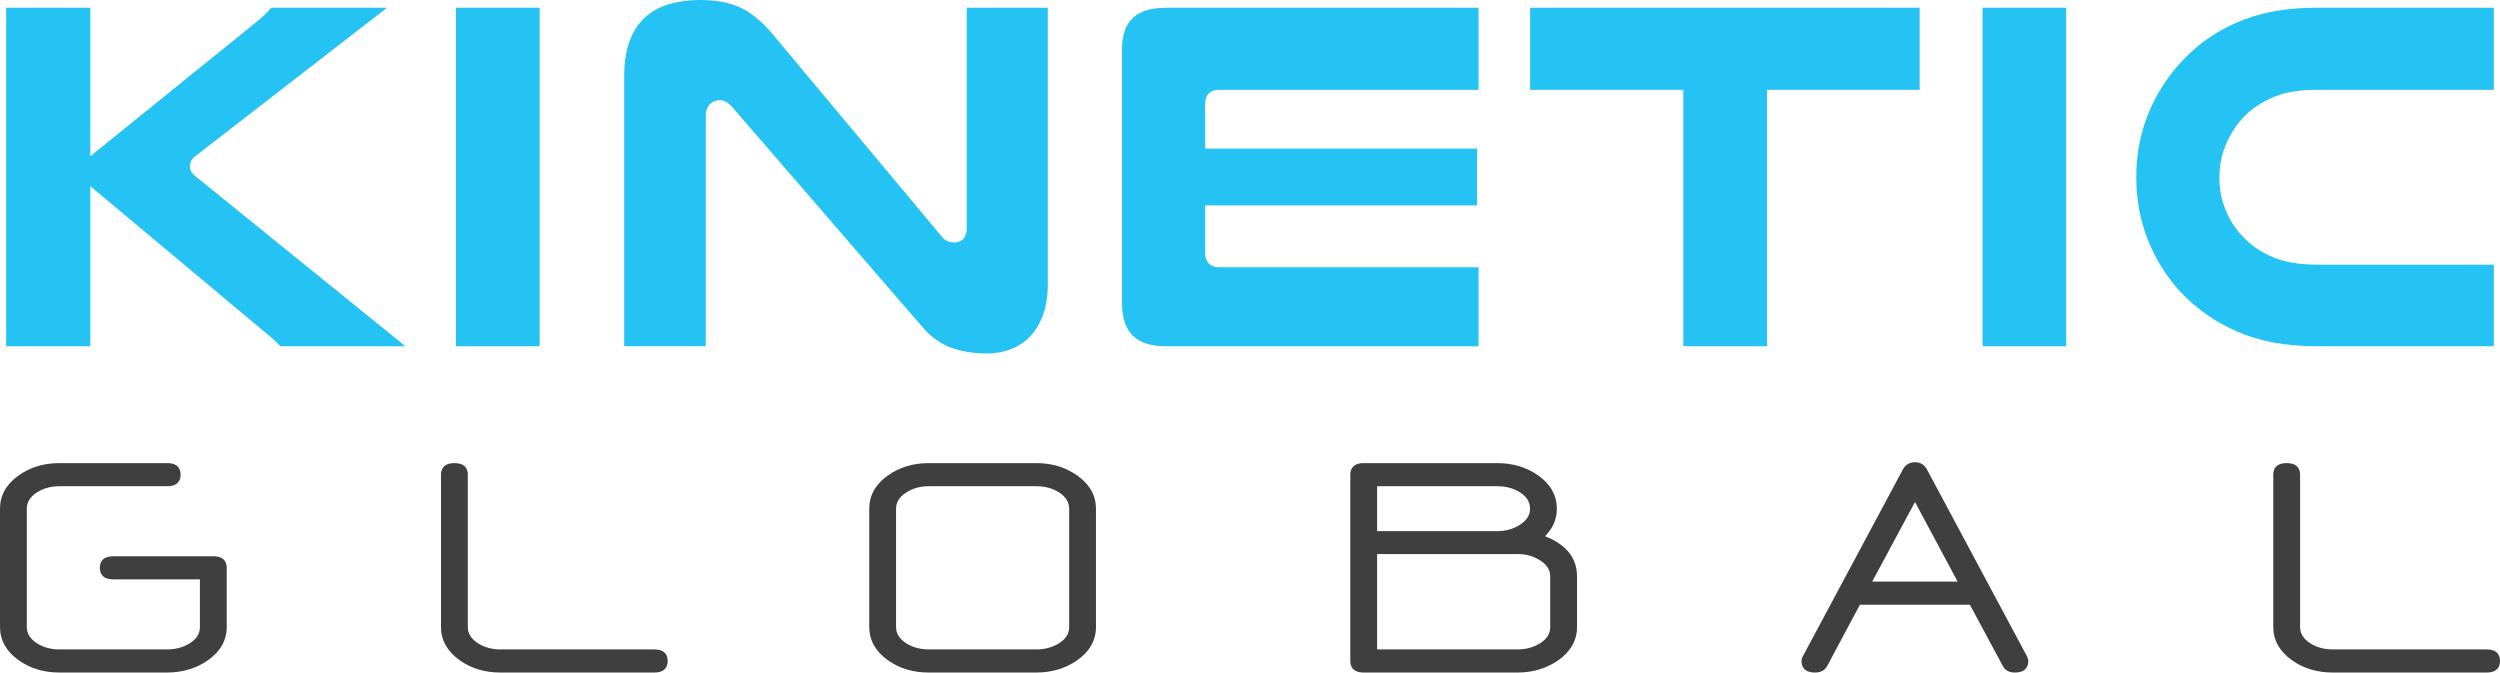 <?xml version="1.0" encoding="windows-1252"?>
<!-- Generator: Adobe Illustrator 23.0.4, SVG Export Plug-In . SVG Version: 6.00 Build 0)  -->
<svg version="1.1" id="Layer_1" xmlns="http://www.w3.org/2000/svg" xmlns:xlink="http://www.w3.org/1999/xlink" x="0px" y="0px" viewBox="0 0 731.936 196.899" style="enable-background:new 0 0 731.936 196.899;" xml:space="preserve">
<path style="fill:#3F3F3F;" d="M62.452,162.862H33.159c-3.244,0-3.925,1.839-3.925,3.382s0.681,3.383,3.925,3.383h25.368v13.963  c0,1.962-1.004,3.535-3.069,4.811c-1.896,1.151-4.085,1.734-6.513,1.734H17.373c-2.389,0-4.555-0.58-6.438-1.725  c-2.078-1.316-3.084-2.892-3.084-4.82v-34.691c0-1.928,1.002-3.5,3.064-4.807c1.901-1.154,4.071-1.737,6.459-1.737h31.573  c3.244,0,3.925-1.839,3.925-3.382s-0.681-3.383-3.925-3.383H17.373c-4.564,0-8.578,1.214-11.928,3.609  C1.832,141.789,0,145.052,0,148.898v34.691c0,3.848,1.833,7.112,5.446,9.701c3.348,2.395,7.36,3.608,11.927,3.608h31.573  c4.446,0,8.419-1.179,11.809-3.503c3.73-2.588,5.623-5.888,5.623-9.807v-17.346C66.376,164.701,65.695,162.862,62.452,162.862z"/>
<path style="fill:#3F3F3F;" d="M191.563,190.135h-45.079c-2.389,0-4.555-0.58-6.438-1.725c-2.078-1.316-3.084-2.892-3.084-4.82  v-44.617c0-1.543-0.681-3.383-3.925-3.383s-3.925,1.84-3.925,3.383v44.617c0,3.848,1.833,7.112,5.446,9.701  c3.348,2.395,7.36,3.608,11.927,3.608h45.079c3.244,0,3.925-1.839,3.925-3.382S194.807,190.135,191.563,190.135z"/>
<path style="fill:#3F3F3F;" d="M315.428,139.252l-0.003-0.002c-3.389-2.429-7.421-3.66-11.985-3.66h-31.573  c-4.565,0-8.597,1.231-11.984,3.66c-3.576,2.556-5.388,5.819-5.388,9.701v34.639c0,3.848,1.833,7.112,5.446,9.701  c3.348,2.395,7.36,3.608,11.927,3.608h31.573c4.446,0,8.419-1.179,11.809-3.503c3.73-2.588,5.623-5.888,5.623-9.807v-34.639  C320.872,145.069,319.04,141.806,315.428,139.252z M313.022,183.59c0,1.962-1.004,3.535-3.069,4.811  c-1.896,1.151-4.085,1.734-6.513,1.734h-31.573c-2.389,0-4.555-0.58-6.438-1.725c-2.078-1.316-3.084-2.892-3.084-4.82v-34.639  c0-1.961,1.009-3.538,3.084-4.82c1.846-1.178,4.014-1.776,6.439-1.776h31.573c2.425,0,4.611,0.58,6.497,1.725  c2.079,1.317,3.085,2.909,3.085,4.872V183.59z"/>
<path style="fill:#3F3F3F;" d="M452.997,157.266l-0.653-0.275l0.479-0.523c1.98-2.163,2.984-4.691,2.984-7.516  c0-3.882-1.812-7.146-5.387-9.7c-3.39-2.43-7.422-3.661-11.985-3.661H399.26c-3.244,0-3.925,1.84-3.925,3.383v54.545  c0,1.543,0.681,3.382,3.925,3.382h45.021c4.444,0,8.418-1.179,11.81-3.503c3.729-2.589,5.622-5.889,5.622-9.807v-14.838  C461.712,163.569,458.78,159.704,452.997,157.266z M403.185,142.354h35.249c2.389,0,4.539,0.565,6.392,1.68  c2.107,1.279,3.131,2.888,3.131,4.917c0,1.893-1.005,3.449-3.073,4.76c-1.892,1.185-4.041,1.784-6.391,1.784h-35.308V142.354z   M453.862,183.59c0,1.962-1.004,3.536-3.068,4.811c-1.895,1.151-4.085,1.734-6.513,1.734h-41.096v-27.927h41.096  c2.425,0,4.615,0.601,6.509,1.785c2.066,1.275,3.072,2.833,3.072,4.759V183.59z"/>
<path style="fill:#3F3F3F;" d="M564.206,137.528c-0.753-1.459-1.944-2.199-3.54-2.199c-1.612,0-2.855,0.757-3.594,2.188  L527.84,192.11c-0.262,0.47-0.393,0.958-0.393,1.459c0,1.52,0.691,3.33,3.983,3.33c2.083,0,3.073-1.051,3.538-1.933l9.562-17.921  h32.208l9.618,17.913c0.678,1.289,1.85,1.94,3.483,1.94c3.292,0,3.982-1.811,3.982-3.33c0-0.504-0.128-0.987-0.382-1.439  L564.206,137.528z M548.128,170.281l12.536-23.309l12.479,23.309H548.128z"/>
<path style="fill:#3F3F3F;" d="M728.01,190.135h-45.079c-2.389,0-4.555-0.58-6.438-1.725c-2.078-1.316-3.084-2.892-3.084-4.82  v-44.617c0-1.543-0.681-3.383-3.925-3.383s-3.925,1.84-3.925,3.383v44.617c0,3.847,1.832,7.111,5.445,9.701  c3.349,2.395,7.361,3.608,11.927,3.608h45.079c3.245,0,3.926-1.839,3.926-3.382S731.255,190.135,728.01,190.135z"/>
<path style="fill:#24C3F3;" d="M57.054,51.473c-1.211-1.008-1.462-2.093-1.462-2.827c0-0.731,0.25-1.814,1.443-2.812l56.232-43.535  c0.014-0.011,0.027-0.021,0.041-0.032h-33.91c-1.166,1.379-2.505,2.686-3.991,3.893L26.44,45.745V2.266H1.8v99.104H26.44V54.498  L77.84,97.489c1.803,1.443,3.207,2.724,4.252,3.88h36.49c-0.422-0.379-0.854-0.759-1.297-1.139L57.054,51.473z"/>
<rect x="133.506" y="2.266" style="fill:#24C3F3;" width="24.49" height="99.104"/>
<path style="fill:#24C3F3;" d="M278.223,101.695c3.085,1.187,6.741,1.788,10.866,1.788c2.321,0,4.586-0.4,6.731-1.19  c2.098-0.774,3.974-1.979,5.575-3.581c1.605-1.604,2.913-3.714,3.889-6.271c0.987-2.584,1.487-5.731,1.487-9.357V2.266h-23.734  v64.505c0,3.914-2.767,4.219-3.615,4.219c-0.681,0-1.315-0.108-1.886-0.322c-0.665-0.249-1.29-0.739-1.857-1.455L225.859,9.581  c-3.053-3.526-6.184-6.04-9.287-7.45C213.461,0.717,209.554,0,204.958,0c-3.262,0-6.322,0.411-9.094,1.223  c-2.685,0.787-5.029,2.075-6.967,3.827c-1.93,1.746-3.449,4.042-4.515,6.824c-1.087,2.834-1.638,6.363-1.638,10.49v79.005h23.885  V33.692c0-1.313,0.402-2.381,1.194-3.175c0.783-0.782,1.776-1.195,2.874-1.195c1.247,0,2.437,0.626,3.537,1.861l56.051,64.813  C272.532,98.619,275.201,100.534,278.223,101.695z"/>
<path style="fill:#24C3F3;" d="M432.888,78.239h-76.134c-2.452,0-3.917-1.577-3.917-4.219V60.135h79.598V43.499h-79.598v-13.13  c0-2.547,1.464-4.067,3.917-4.067h76.134V2.266h-91.39c-8.869,0-13,3.891-13,12.244v74.161c0,8.663,4.083,12.698,12.849,12.698  h91.541V78.239z"/>
<polygon style="fill:#24C3F3;" points="562.03,2.266 447.972,2.266 447.972,26.302 492.832,26.302 492.832,101.369 517.322,101.369   517.322,26.302 562.03,26.302 "/>
<rect x="580.435" y="2.266" style="fill:#24C3F3;" width="24.489" height="99.104"/>
<path style="fill:#24C3F3;" d="M730.136,101.369V77.483h-51.968c-5.018,0-9.331-0.752-12.82-2.233  c-3.507-1.487-6.478-3.542-8.827-6.106c-2.119-2.223-3.798-4.849-4.97-7.783c-1.174-2.927-1.769-6.087-1.769-9.393  c0-3.621,0.73-7.08,2.171-10.281c1.434-3.186,3.399-5.986,5.844-8.323c2.365-2.151,5.16-3.872,8.335-5.142  c3.182-1.274,7.231-1.92,12.036-1.92h51.968V2.266h-51.968c-8.031,0-15.144,1.161-21.14,3.45  c-5.983,2.287-11.231,5.514-15.598,9.589c-4.972,4.583-8.919,10.061-11.74,16.288c-2.818,6.217-4.247,13.021-4.247,20.225  c0,6.53,1.134,12.696,3.369,18.326c2.236,5.646,5.393,10.726,9.38,15.101c4.567,4.956,10.192,8.927,16.715,11.796  c6.52,2.873,14.346,4.329,23.261,4.329H730.136z"/>

</svg>